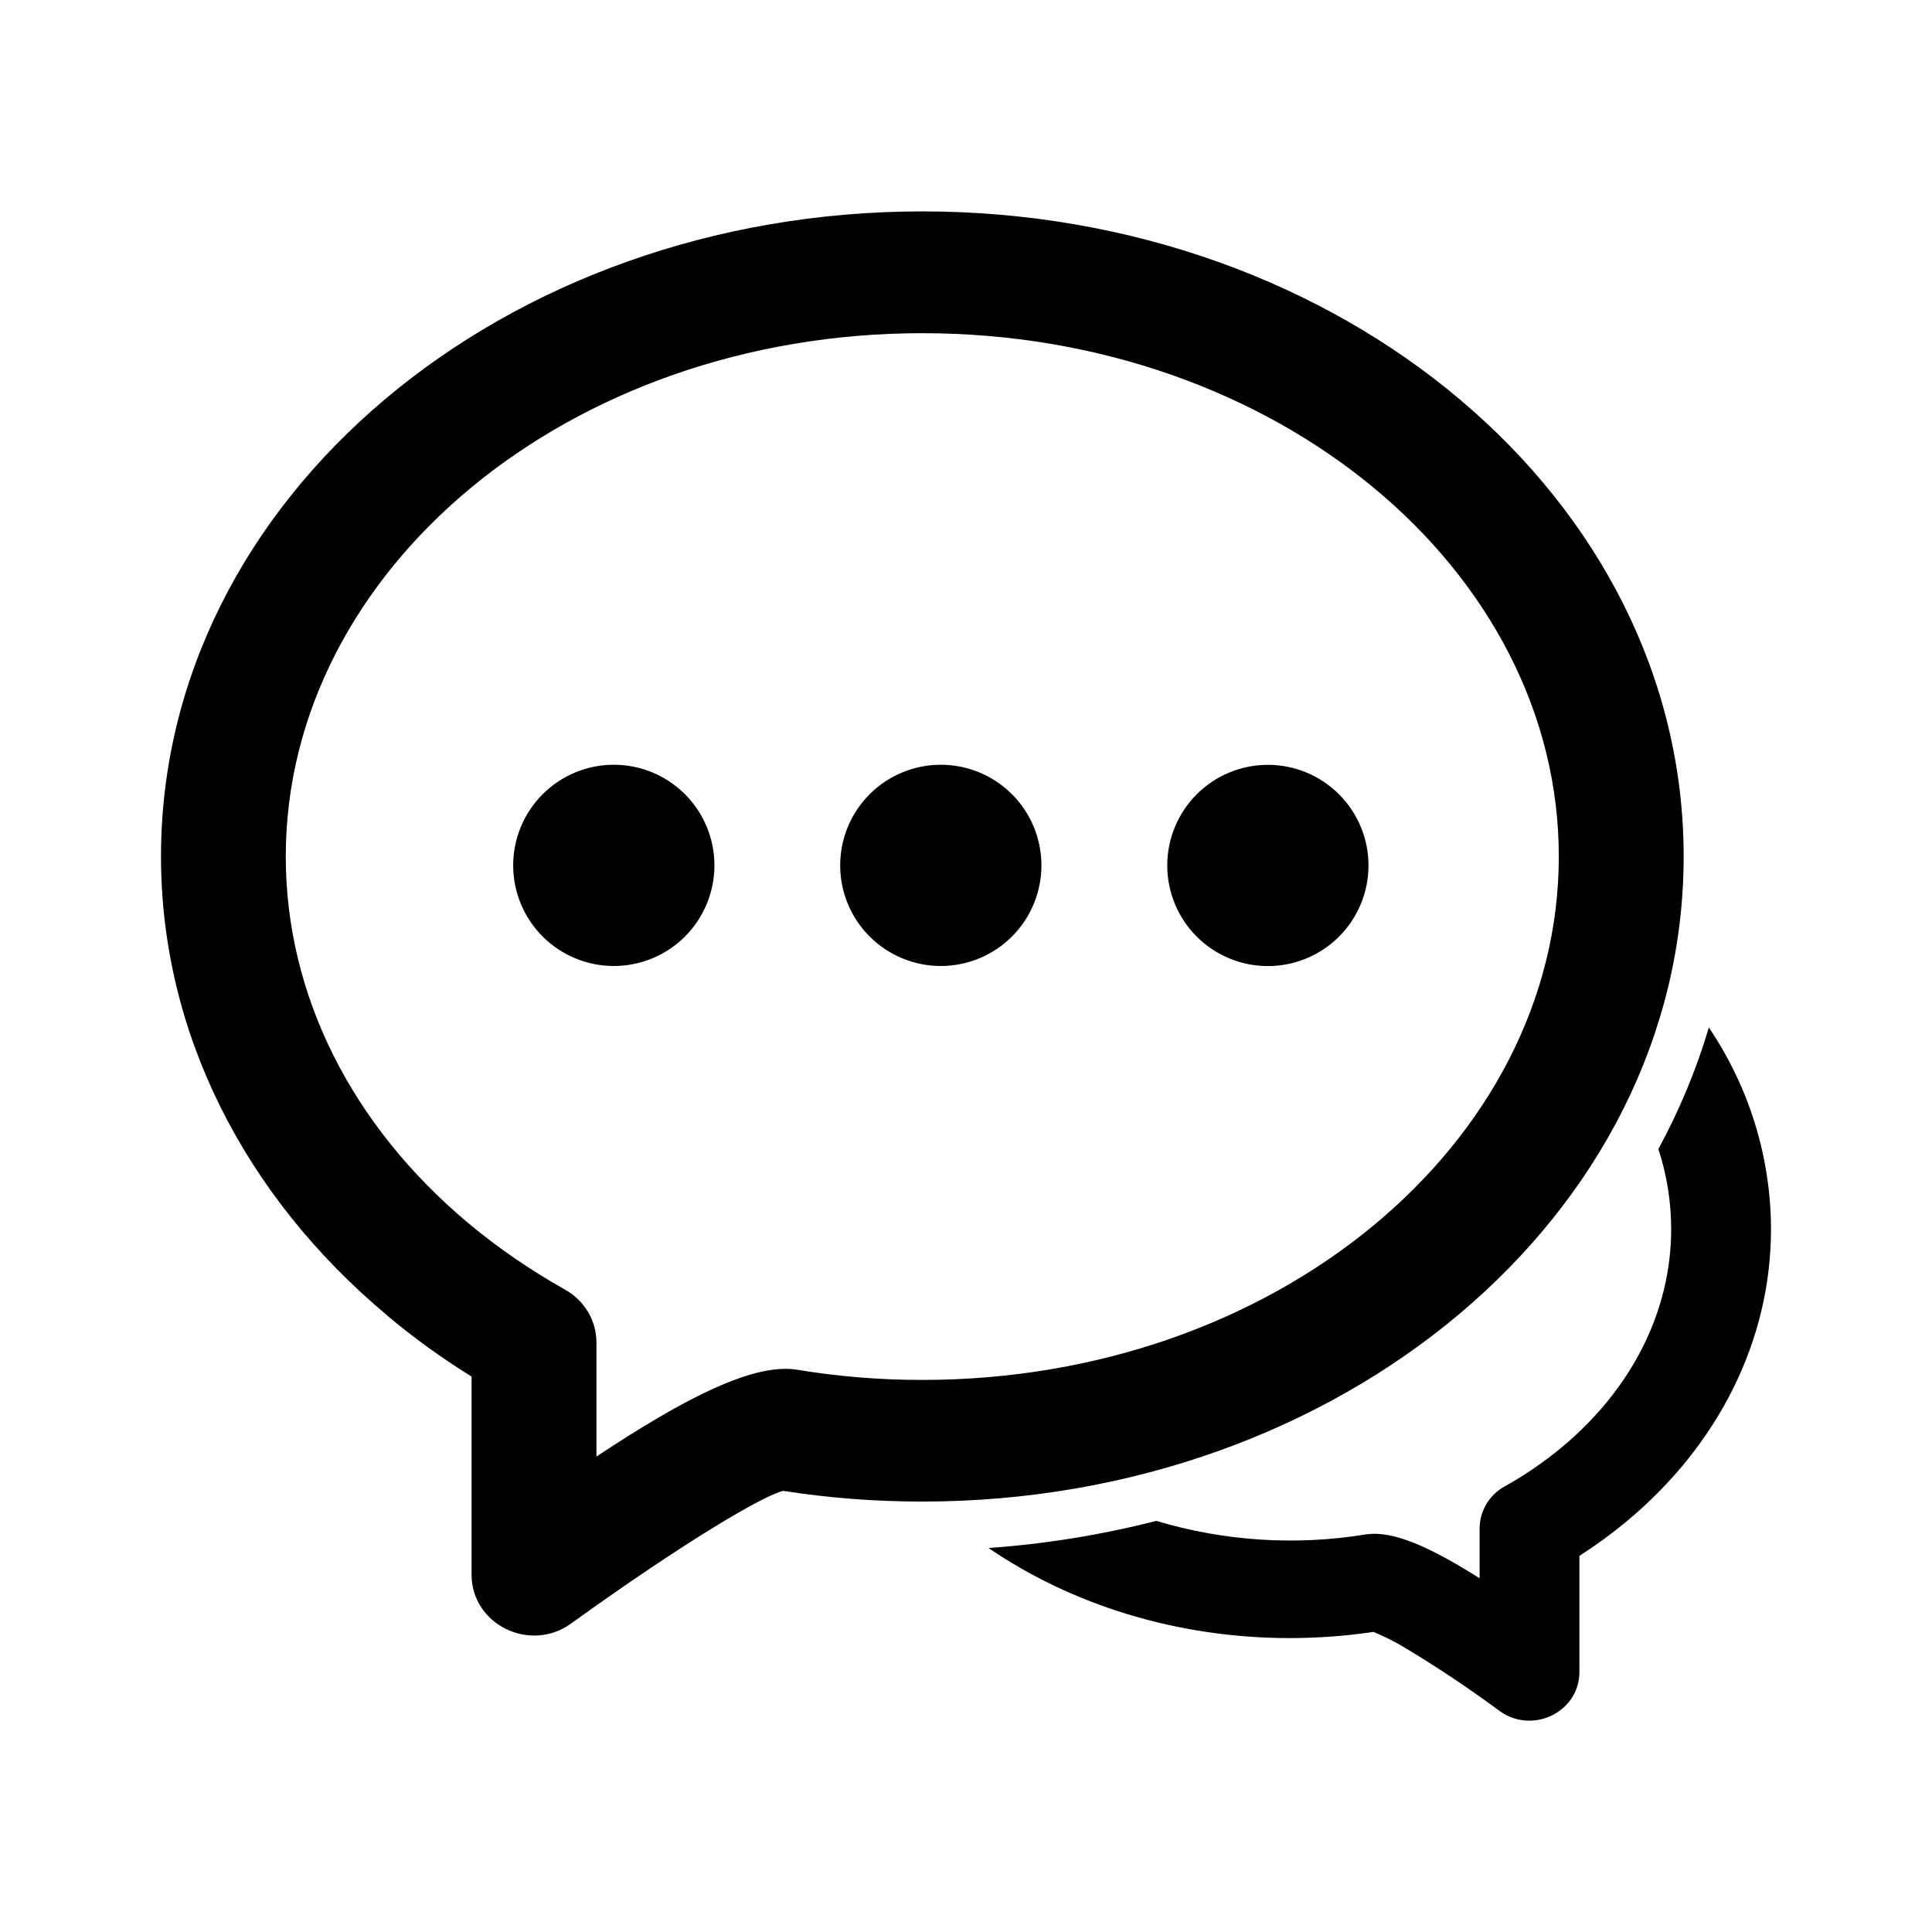 <svg width="376" height="376" viewBox="0 0 376 376" fill="none" xmlns="http://www.w3.org/2000/svg">
<path d="M192.387 301.27C203.416 300.487 214.299 298.727 225.036 295.99C238.248 299.95 252.189 300.85 265.801 298.622C266.341 298.552 266.885 298.51 267.43 298.497C272.287 298.497 278.663 301.286 287.953 307.161V297.51C287.956 295.829 288.409 294.178 289.266 292.732C290.123 291.285 291.352 290.095 292.826 289.285C296.868 287.045 300.628 284.428 304.059 281.577C317.595 270.25 325.24 255.163 325.24 239.183C325.235 233.898 324.394 228.648 322.749 223.626C326.822 216.106 330.144 208.179 332.572 199.969C340.405 211.563 344.635 225.193 344.667 239.183C344.667 260.897 334.421 281.17 316.702 295.975C313.737 298.441 310.624 300.722 307.38 302.805V325.397C307.38 333.167 298.293 337.617 291.886 333.011C285.824 328.534 279.55 324.351 273.086 320.477C271.227 319.385 269.295 318.422 267.305 317.595C261.978 318.388 256.557 318.791 251.043 318.801C228.921 318.801 208.476 312.252 192.387 301.27ZM75.419 256.056C47.47 232.713 31.333 200.815 31.333 166.693C31.333 96.914 98.042 41.141 179.493 41.141C260.944 41.141 327.668 96.914 327.668 166.693C327.668 236.473 260.944 292.23 179.493 292.23C170.333 292.23 161.309 291.536 152.421 290.147C148.583 291.04 133.245 300.032 111.139 315.965C103.149 321.746 91.775 316.169 91.775 306.44V267.9C86.048 264.358 80.582 260.41 75.419 256.087M152.969 266.396C153.627 266.396 154.306 266.448 155.006 266.553C163.099 267.895 171.289 268.566 179.493 268.558C248.301 268.558 303.369 222.514 303.369 166.693C303.369 110.873 248.301 64.844 179.493 64.844C110.716 64.844 55.617 110.889 55.617 166.693C55.617 193.687 68.479 219.098 91.227 238.118C96.971 242.901 103.217 247.189 109.964 250.98C113.74 253.095 116.074 257.012 116.074 261.242V283.473C133.558 271.879 145.058 266.396 152.954 266.396" fill="#000"/>
<path d="M119.458 188C124.652 188 129.633 185.936 133.306 182.264C136.978 178.591 139.042 173.61 139.042 168.416C139.042 163.223 136.978 158.241 133.306 154.569C129.633 150.896 124.652 148.833 119.458 148.833C114.265 148.833 109.283 150.896 105.611 154.569C101.938 158.241 99.875 163.223 99.875 168.416C99.875 173.61 101.938 178.591 105.611 182.264C109.283 185.936 114.265 188 119.458 188ZM183.096 188C188.29 188 193.271 185.936 196.944 182.264C200.616 178.591 202.68 173.61 202.68 168.416C202.68 163.223 200.616 158.241 196.944 154.569C193.271 150.896 188.29 148.833 183.096 148.833C177.903 148.833 172.921 150.896 169.249 154.569C165.576 158.241 163.513 163.223 163.513 168.416C163.513 173.61 165.576 178.591 169.249 182.264C172.921 185.936 177.903 188 183.096 188ZM246.75 188.015C251.944 188.015 256.925 185.952 260.598 182.28C264.27 178.607 266.333 173.626 266.333 168.432C266.333 163.238 264.27 158.257 260.598 154.585C256.925 150.912 251.944 148.849 246.75 148.849C241.556 148.849 236.575 150.912 232.902 154.585C229.23 158.257 227.167 163.238 227.167 168.432C227.167 173.626 229.23 178.607 232.902 182.28C236.575 185.952 241.556 188.015 246.75 188.015Z" fill="#000"/>
</svg>
